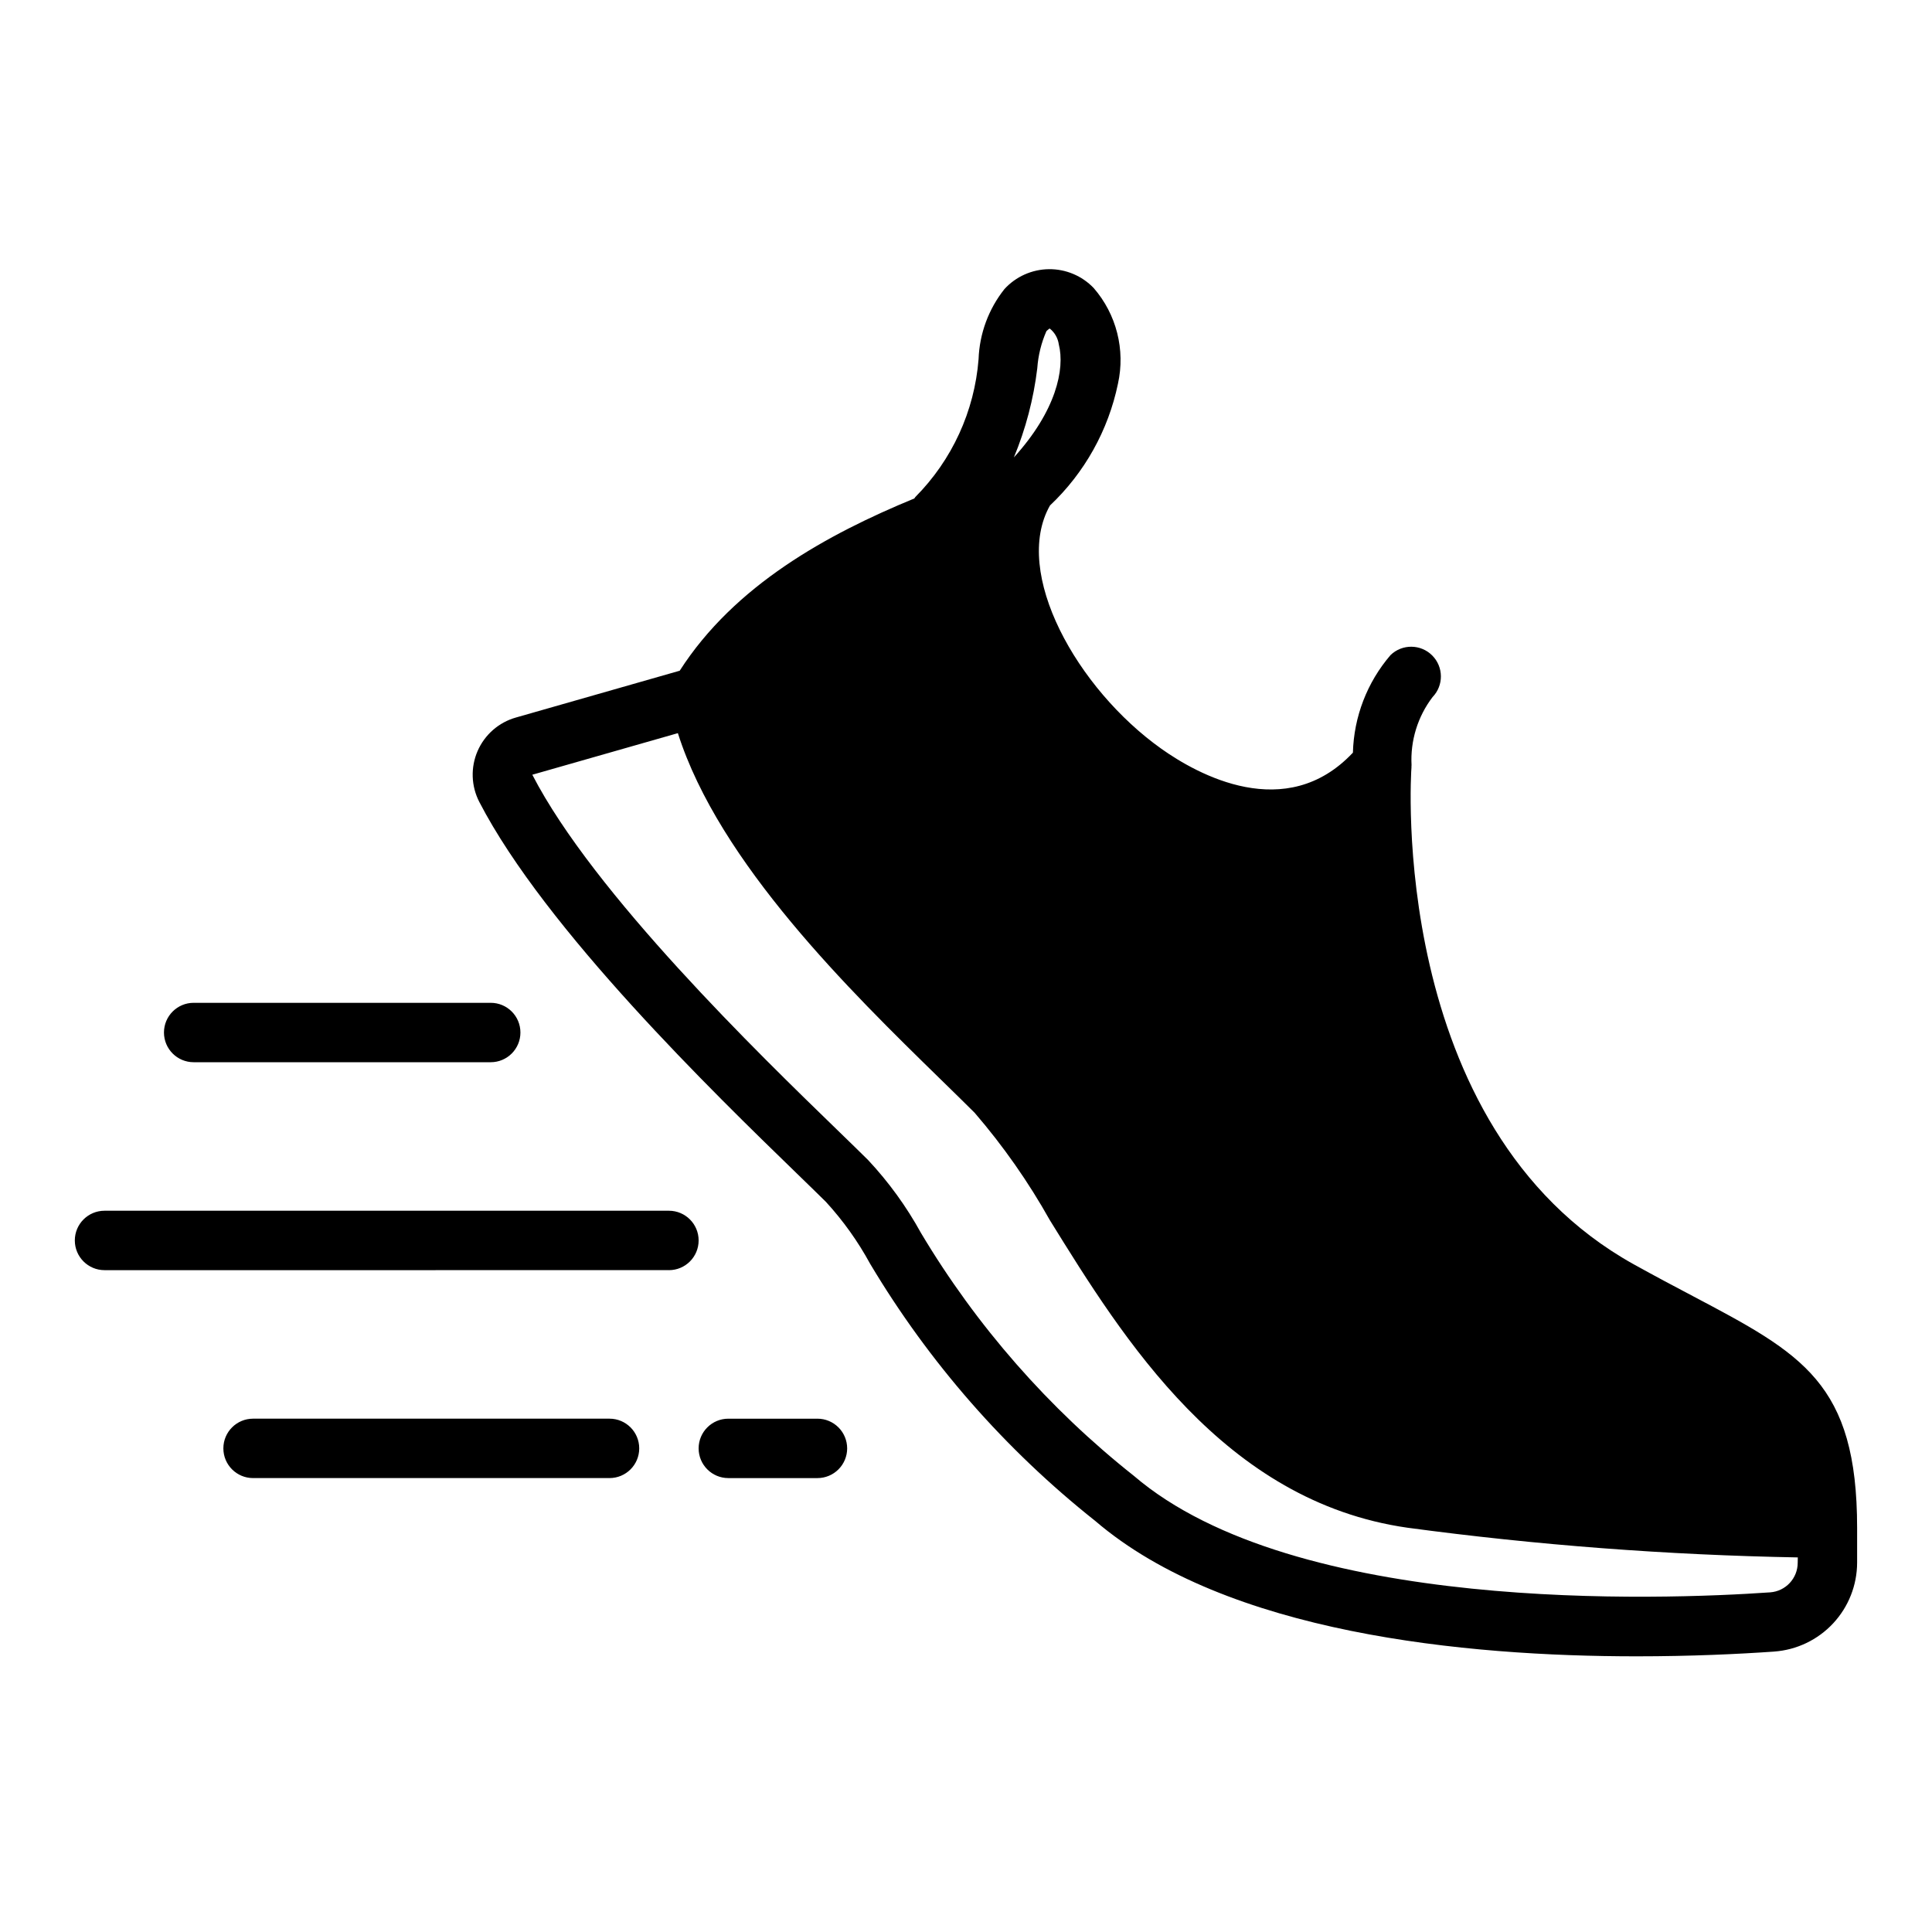 <?xml version="1.0" encoding="UTF-8"?>
<!-- Uploaded to: ICON Repo, www.svgrepo.com, Generator: ICON Repo Mixer Tools -->
<svg fill="#000000" width="800px" height="800px" version="1.1" viewBox="144 144 512 512" xmlns="http://www.w3.org/2000/svg">
 <path d="m592.59 487.46c-4.723-2.481-9.887-5.219-15.594-8.383-65.496-36.391-59.039-130.74-58.945-131.68v-0.355c0.012-0.086 0.02-0.172 0.023-0.258-0.344-6.488 1.629-12.887 5.566-18.051 2.984-3.09 2.941-8-0.098-11.035-3.035-3.039-7.945-3.082-11.035-0.098-6.199 7.215-9.723 16.348-9.973 25.859-17.742 18.895-41.258 5.723-50.75-1.016-22.395-15.91-39.582-46.68-29.535-64.48 9.168-8.656 15.461-19.922 18.02-32.273 1.992-8.992-0.391-18.398-6.426-25.355-3.098-3.242-7.406-5.055-11.895-5-4.484 0.055-8.746 1.965-11.77 5.281-4.207 5.297-6.606 11.805-6.848 18.562-1.082 13.785-7.023 26.734-16.766 36.543-0.109 0.109-0.148 0.262-0.25 0.371-23.082 9.508-47.617 22.953-62.188 45.656l-43.383 12.398h-0.004c-4.551 1.281-8.285 4.543-10.172 8.879-1.883 4.336-1.719 9.293 0.449 13.492 17.484 33.801 62.465 77.422 84.082 98.398 3.219 3.148 5.894 5.707 7.824 7.637v0.004c4.535 4.957 8.453 10.449 11.664 16.348 15.59 26.137 35.793 49.223 59.633 68.133 34.824 29.867 98.078 35.906 143.51 35.906 14.438 0 27.086-0.605 36.441-1.258l-0.004-0.004c5.961-0.426 11.543-3.094 15.621-7.461 4.078-4.371 6.352-10.121 6.367-16.098v-9.188c0-38.465-14.562-46.152-43.566-61.473zm-173.7-245.88c0.238-3.391 1.059-6.719 2.426-9.832 0.266-0.254 0.547-0.488 0.852-0.699 1.316 1.031 2.184 2.535 2.422 4.195 1.66 6.559-0.723 17.68-11.902 29.977 3.137-7.562 5.223-15.516 6.203-23.641zm201.52 316.54c0.012 4.141-3.188 7.582-7.32 7.871-28.766 1.992-125.95 5.668-168.62-30.891-22.547-17.855-41.66-39.66-56.402-64.352-3.848-6.996-8.547-13.48-14-19.312-1.977-1.977-4.723-4.621-7.996-7.809-21.02-20.379-64.746-62.797-81.004-94.316l38.574-11.02c10.926 34.395 45.824 68.488 69.543 91.66 3.305 3.227 6.383 6.234 9.148 8.988l-0.004 0.004c7.57 8.797 14.238 18.324 19.91 28.449 19.469 31.449 46.121 74.516 94.746 81.469 34.305 4.613 68.848 7.242 103.45 7.871zm-314.88-22.414h-94.465c-4.348 0-7.871-3.523-7.871-7.871s3.523-7.871 7.871-7.871h94.465c4.348 0 7.871 3.523 7.871 7.871s-3.523 7.871-7.871 7.871zm15.742-55.105-149.57 0.004c-4.348 0-7.875-3.527-7.875-7.875s3.527-7.871 7.875-7.871h149.57c4.348 0 7.871 3.523 7.871 7.871s-3.523 7.875-7.871 7.875zm-133.82-62.977v0.004c0-4.348 3.523-7.871 7.871-7.871h78.723c4.348 0 7.871 3.523 7.871 7.871 0 4.348-3.523 7.871-7.871 7.871h-78.723c-4.348 0-7.871-3.523-7.871-7.871zm181.05 110.21 0.004 0.004c0 2.09-0.832 4.09-2.309 5.566s-3.477 2.305-5.566 2.305h-23.613c-4.348 0-7.875-3.523-7.875-7.871s3.527-7.871 7.875-7.871h23.617-0.004c2.09 0 4.09 0.828 5.566 2.305 1.477 1.477 2.309 3.481 2.309 5.566z"/>
</svg>